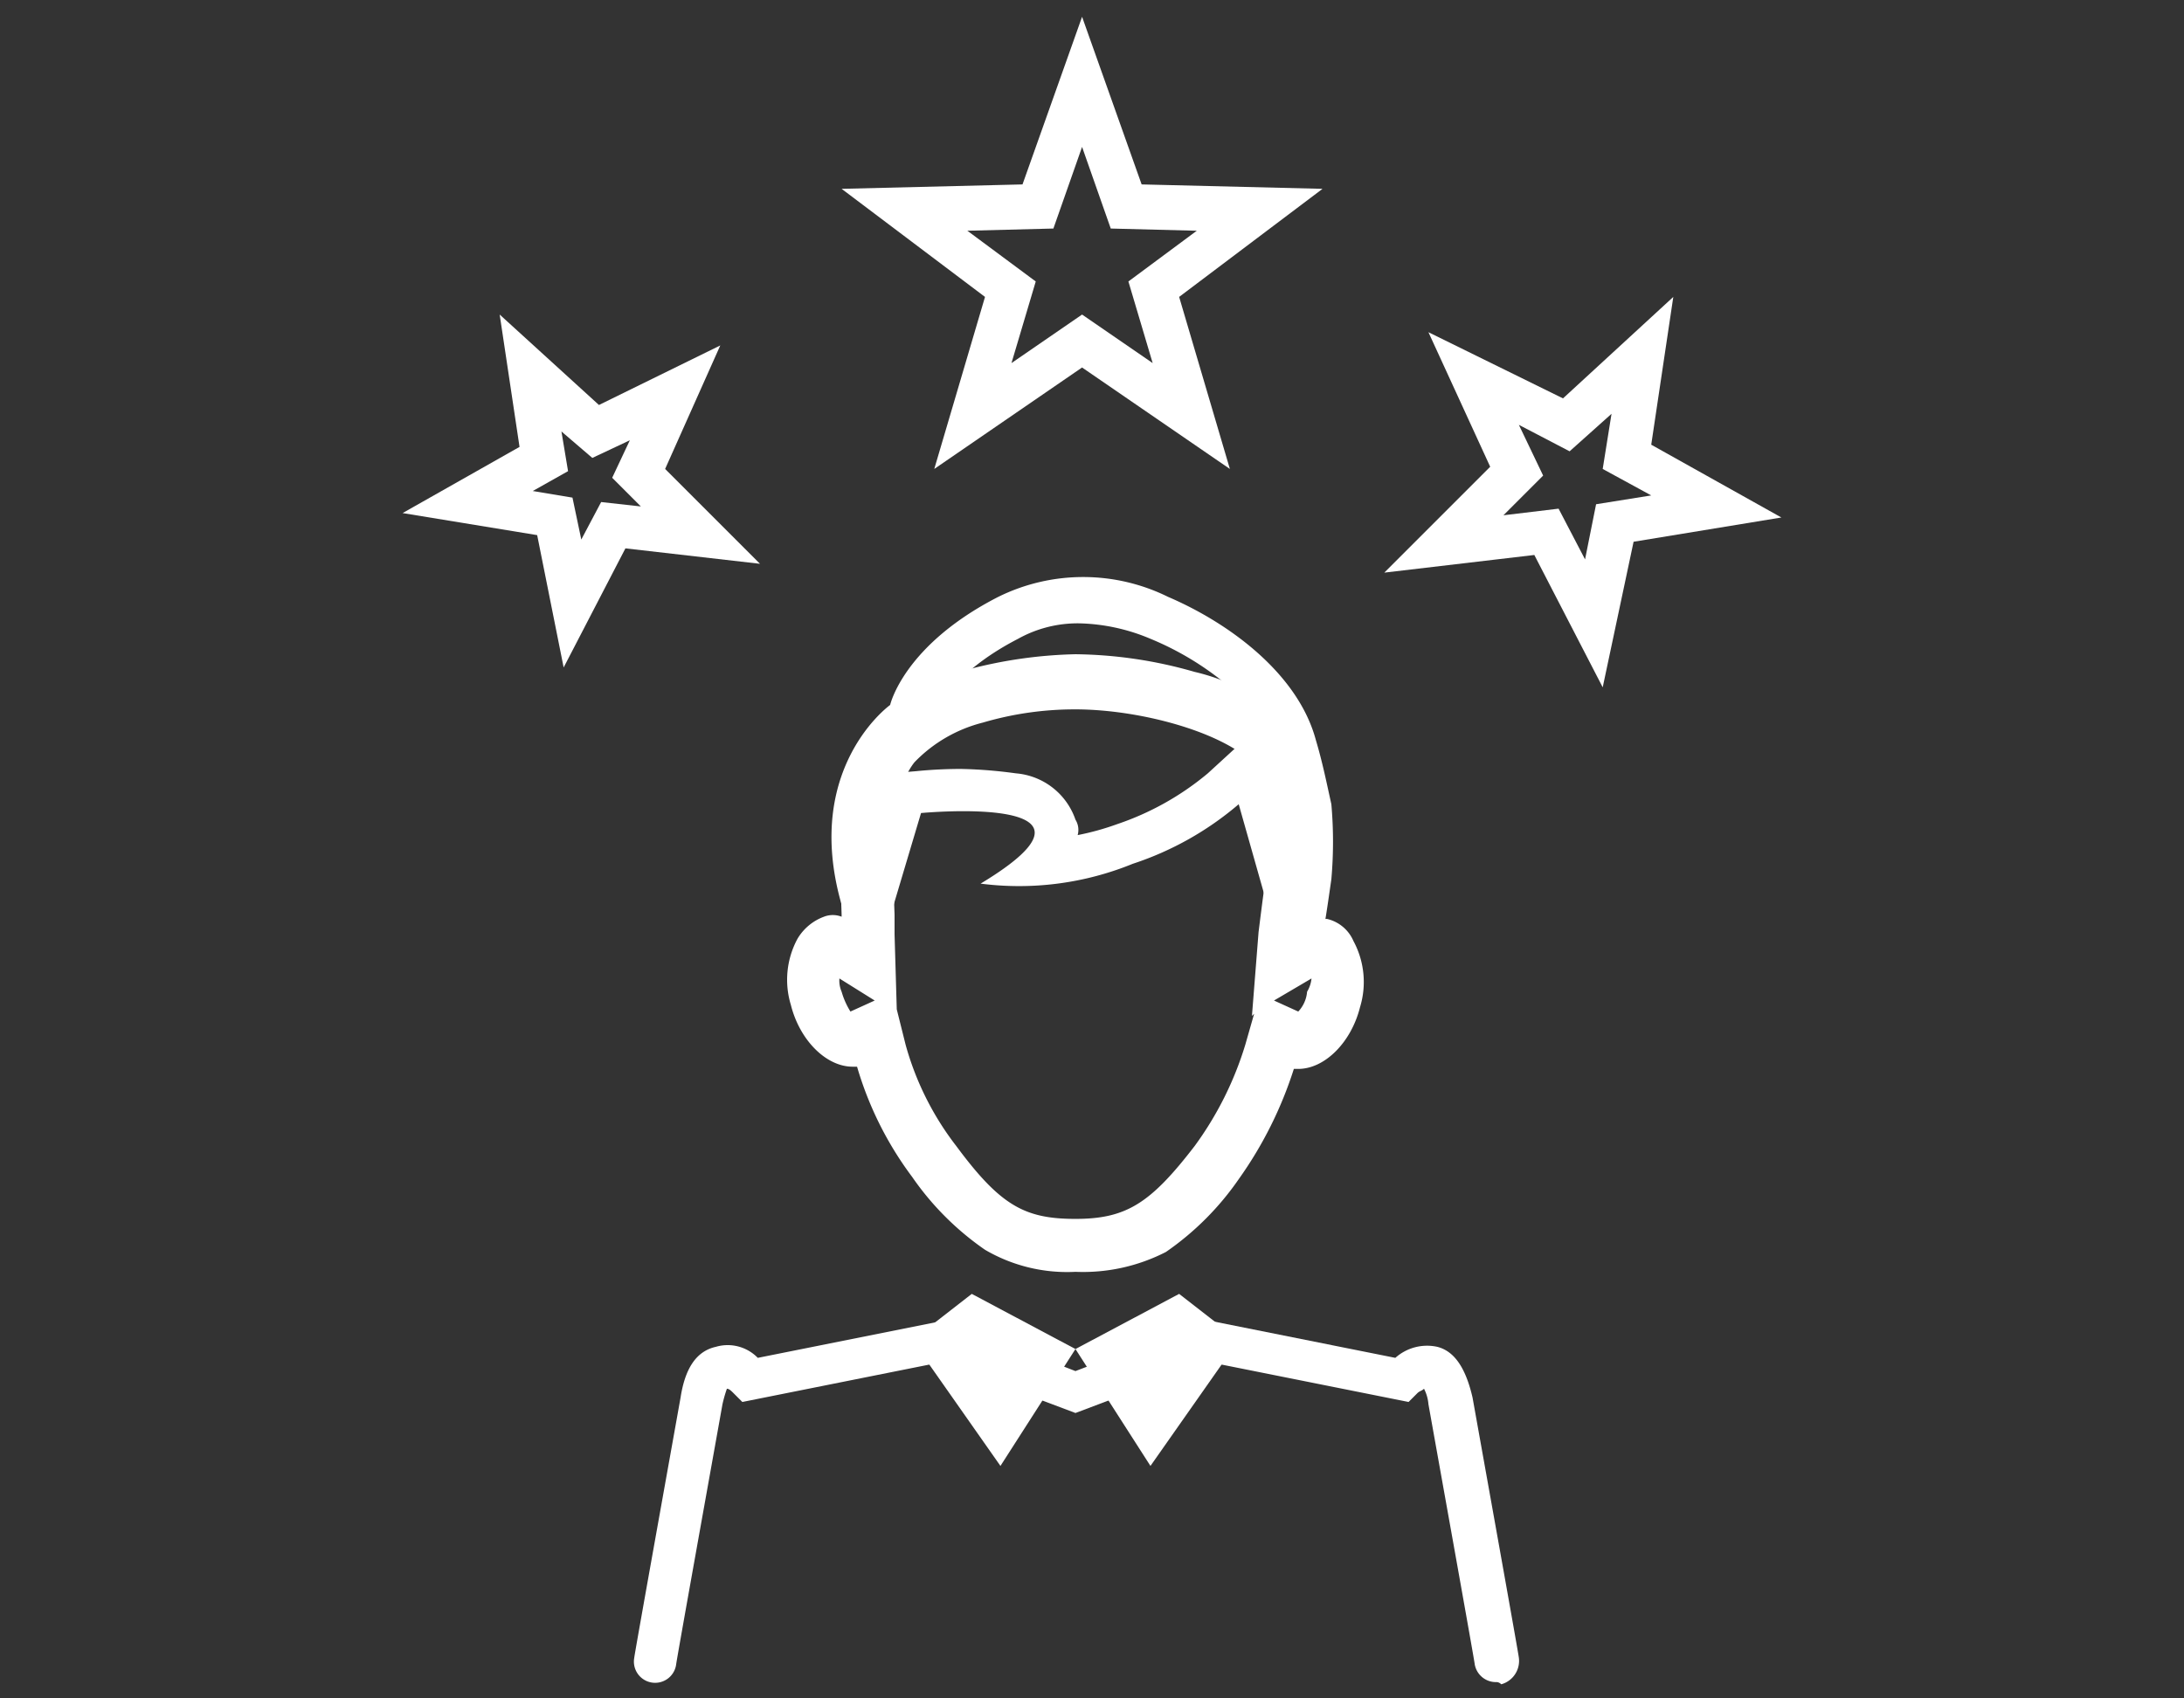 <svg xmlns="http://www.w3.org/2000/svg" width="99" height="77" viewBox="0 0 99 77"><rect x="0" y="0" width="99" height="77" fill="#333333" stroke="none"/><rect width="99" height="77" fill="none"/><g transform="translate(-0.75 -0.739)"><path d="M49.8,7.4l-1.3,3.7-3.9.1,3.1,2.3-1.1,3.7L49.8,15,53,17.2l-1.1-3.7L55,11.2l-3.9-.1L49.8,7.4m0-5.9,2.7,7.6,8.2.2-6.5,4.9L56.5,22l-6.7-4.6L43.1,22l2.3-7.8L38.9,9.3l8.2-.2Z" fill="#fff"/><path d="M27.1,25.2l.9-1.7,1.8.2-1.3-1.3.8-1.7-1.7.8-1.4-1.2.3,1.8-1.6.9,1.8.3.4,1.9M26.3,31l-1.2-6L19,24l5.3-3-.9-6,4.5,4.1,5.5-2.7L30.9,22l4.3,4.3-6.1-.7Z" fill="#fff"/><path d="M72.6,26.1l.5-2.5,2.5-.4L73.4,22l.4-2.5-1.9,1.7L69.6,20l1.1,2.3-1.8,1.8,2.5-.3,1.2,2.3m.8,5.8-3.1-6-6.8.8,4.8-4.8-2.8-6.1,6.1,3,5-4.6-1,6.7,5.9,3.3-6.7,1.1Z" fill="#fff"/><path d="M68.6,77a.974.974,0,0,1-1-.8c0-.1-1.6-9-2.1-11.8a1.854,1.854,0,0,0-.2-.7c-.1.1-.2.1-.3.2l-.4.4-9-1.8-6.1,2.3-6.1-2.3-9,1.8-.4-.4c-.1-.1-.2-.2-.3-.2a6.374,6.374,0,0,0-.2.7c-.5,2.8-2.1,11.7-2.1,11.8a.962.962,0,1,1-1.9-.3h0c0-.1,1.6-9,2.1-11.8.2-1.3.7-2.1,1.6-2.3a1.9,1.9,0,0,1,1.9.5l8.5-1.7,5.9,2.3,6-2.3L64,62.3a2.157,2.157,0,0,1,1.9-.5c.8.2,1.3,1,1.6,2.3.5,2.8,2.1,11.7,2.1,11.8a1.1,1.1,0,0,1-.8,1.2.31.31,0,0,0-.2-.1Z" fill="#fff"/><path d="M49.5,58.4a7.354,7.354,0,0,1-4.1-1,12.94,12.94,0,0,1-3.3-3.3,15.654,15.654,0,0,1-2.5-5h-.2c-1.2,0-2.4-1.2-2.8-2.8a3.91,3.91,0,0,1,.3-3,2.335,2.335,0,0,1,1.2-1,1.1,1.1,0,0,1,.8,0v-.1c-.1-3.1-.2-6.3,1.4-8.4a8.15,8.15,0,0,1,4.3-2.7,20.7,20.7,0,0,1,4.9-.7,20.174,20.174,0,0,1,5.4.8A9.434,9.434,0,0,1,59.7,34c1.4,1.8,1.1,4.3.7,6.9-.1.5-.1,1-.2,1.5h.7a1.722,1.722,0,0,1,1.2,1,3.91,3.91,0,0,1,.3,3c-.4,1.6-1.6,2.8-2.8,2.8h-.2a18.026,18.026,0,0,1-2.5,5,12.94,12.94,0,0,1-3.3,3.3A8.219,8.219,0,0,1,49.5,58.4ZM40.2,47.8l.2.6a16.156,16.156,0,0,0,2.5,5.1c2.1,2.7,3.5,3.9,6.6,3.9s4.5-1.2,6.6-3.9a16.156,16.156,0,0,0,2.5-5.1l.2-.6.5.3h.4c.6,0,1.5-.8,1.9-2.1a3.084,3.084,0,0,0-.2-2.3,1.024,1.024,0,0,0-.6-.5h-.2a1.421,1.421,0,0,0-.6.2l-.8.5.1-1a17.853,17.853,0,0,0,.2-2.3c.3-2.4.6-4.6-.5-6.1a7.7,7.7,0,0,0-4.3-2.4,17.923,17.923,0,0,0-5.1-.7,18.933,18.933,0,0,0-4.7.6,6.585,6.585,0,0,0-3.8,2.3c-1.4,1.8-1.3,4.9-1.2,7.8v1.8l-.8-.5a1.077,1.077,0,0,0-.8-.2,1.024,1.024,0,0,0-.6.5,3.6,3.6,0,0,0-.2,2.3c.3,1.3,1.2,2.1,1.9,2.1h.3Z" fill="#fff"/><path d="M49.5,32.9a14.706,14.706,0,0,0-4.2.6,6.523,6.523,0,0,0-3.1,1.8c-1.1,1.4-1,4.2-.9,6.9v.9l.1,3.4.4,1.6a13.269,13.269,0,0,0,2.3,4.6c2,2.7,3.1,3.3,5.4,3.3s3.4-.7,5.4-3.3a15.274,15.274,0,0,0,2.3-4.6l.4-1.4-.1.1.3-3.8c.1-.8.2-1.6.3-2.3.3-2.1.5-4-.2-5-1.3-1.7-5.4-2.8-8.4-2.8M60.2,45.1l-1.7,1,1.1.5a1.489,1.489,0,0,0,.4-.9,1.421,1.421,0,0,0,.2-.6m-21.4,0a1.268,1.268,0,0,0,.1.6,3.552,3.552,0,0,0,.4.9l1.1-.5-1.6-1M49.5,31c2.8,0,8,.9,9.8,3.3,1.6,2.1.6,5.4.4,8.7a1.637,1.637,0,0,1,1.2-.2c1,.3,1.5,1.8,1.1,3.4s-1.6,2.7-2.7,2.4a.349.349,0,0,1-.2-.1,15.416,15.416,0,0,1-2.6,5.3c-2.2,2.9-3.8,4.1-7,4.1s-4.8-1.2-7-4.1a15.416,15.416,0,0,1-2.6-5.3.349.349,0,0,0-.2.1c-1,.3-2.2-.8-2.7-2.4s.1-3.1,1.1-3.4a1.637,1.637,0,0,1,1.2.2c-.1-3.3-.3-6.8,1.3-9C42.5,31.7,46.7,31,49.5,31Z" fill="#fff"/><path d="M44.8,59.4l4.7,2.5-3.4,5.3-4-5.7Z" fill="#fff"/><path d="M54.2,59.4l-4.7,2.5,3.4,5.3,4-5.7Z" fill="#fff"/><path d="M49.6,38.6a12.09,12.09,0,0,0,1.8-.5h0a12.748,12.748,0,0,0,4.1-2.3l2.4-2.2,1.3,4.6a1.483,1.483,0,0,0-.1-.7,14.191,14.191,0,0,0-.5-2.2c0-.1-.1-.3-.1-.4a6.912,6.912,0,0,0-2-3,13.4,13.4,0,0,0-3.6-2.2h0a8.756,8.756,0,0,0-3.2-.7,5.547,5.547,0,0,0-2.8.7c-3.1,1.6-3.8,3.4-3.9,3.6v.5l-.7.5a4.428,4.428,0,0,0-1.2,1.5l1.2-.1s.9-.1,2-.1a21.052,21.052,0,0,1,2.5.2,3.124,3.124,0,0,1,2.7,2.1.878.878,0,0,1,.1.7m9,4.6-1.7-6a14.194,14.194,0,0,1-4.8,2.7,13.643,13.643,0,0,1-6.9.9c6.8-4.1-2.7-3.2-2.7-3.2l-1.7,5.7-1.4-.1c-2.9-7.2,1.7-10.5,1.7-10.5s.6-2.7,4.9-4.9a8.684,8.684,0,0,1,7.7,0h0c2.8,1.2,5.9,3.5,6.7,6.5.3,1,.5,2,.7,2.9a19.3,19.3,0,0,1,0,3.4c-.1.7-.2,1.4-.3,2,0,.1-.1.2-.2.3Z" fill="#fff"/></g></svg>